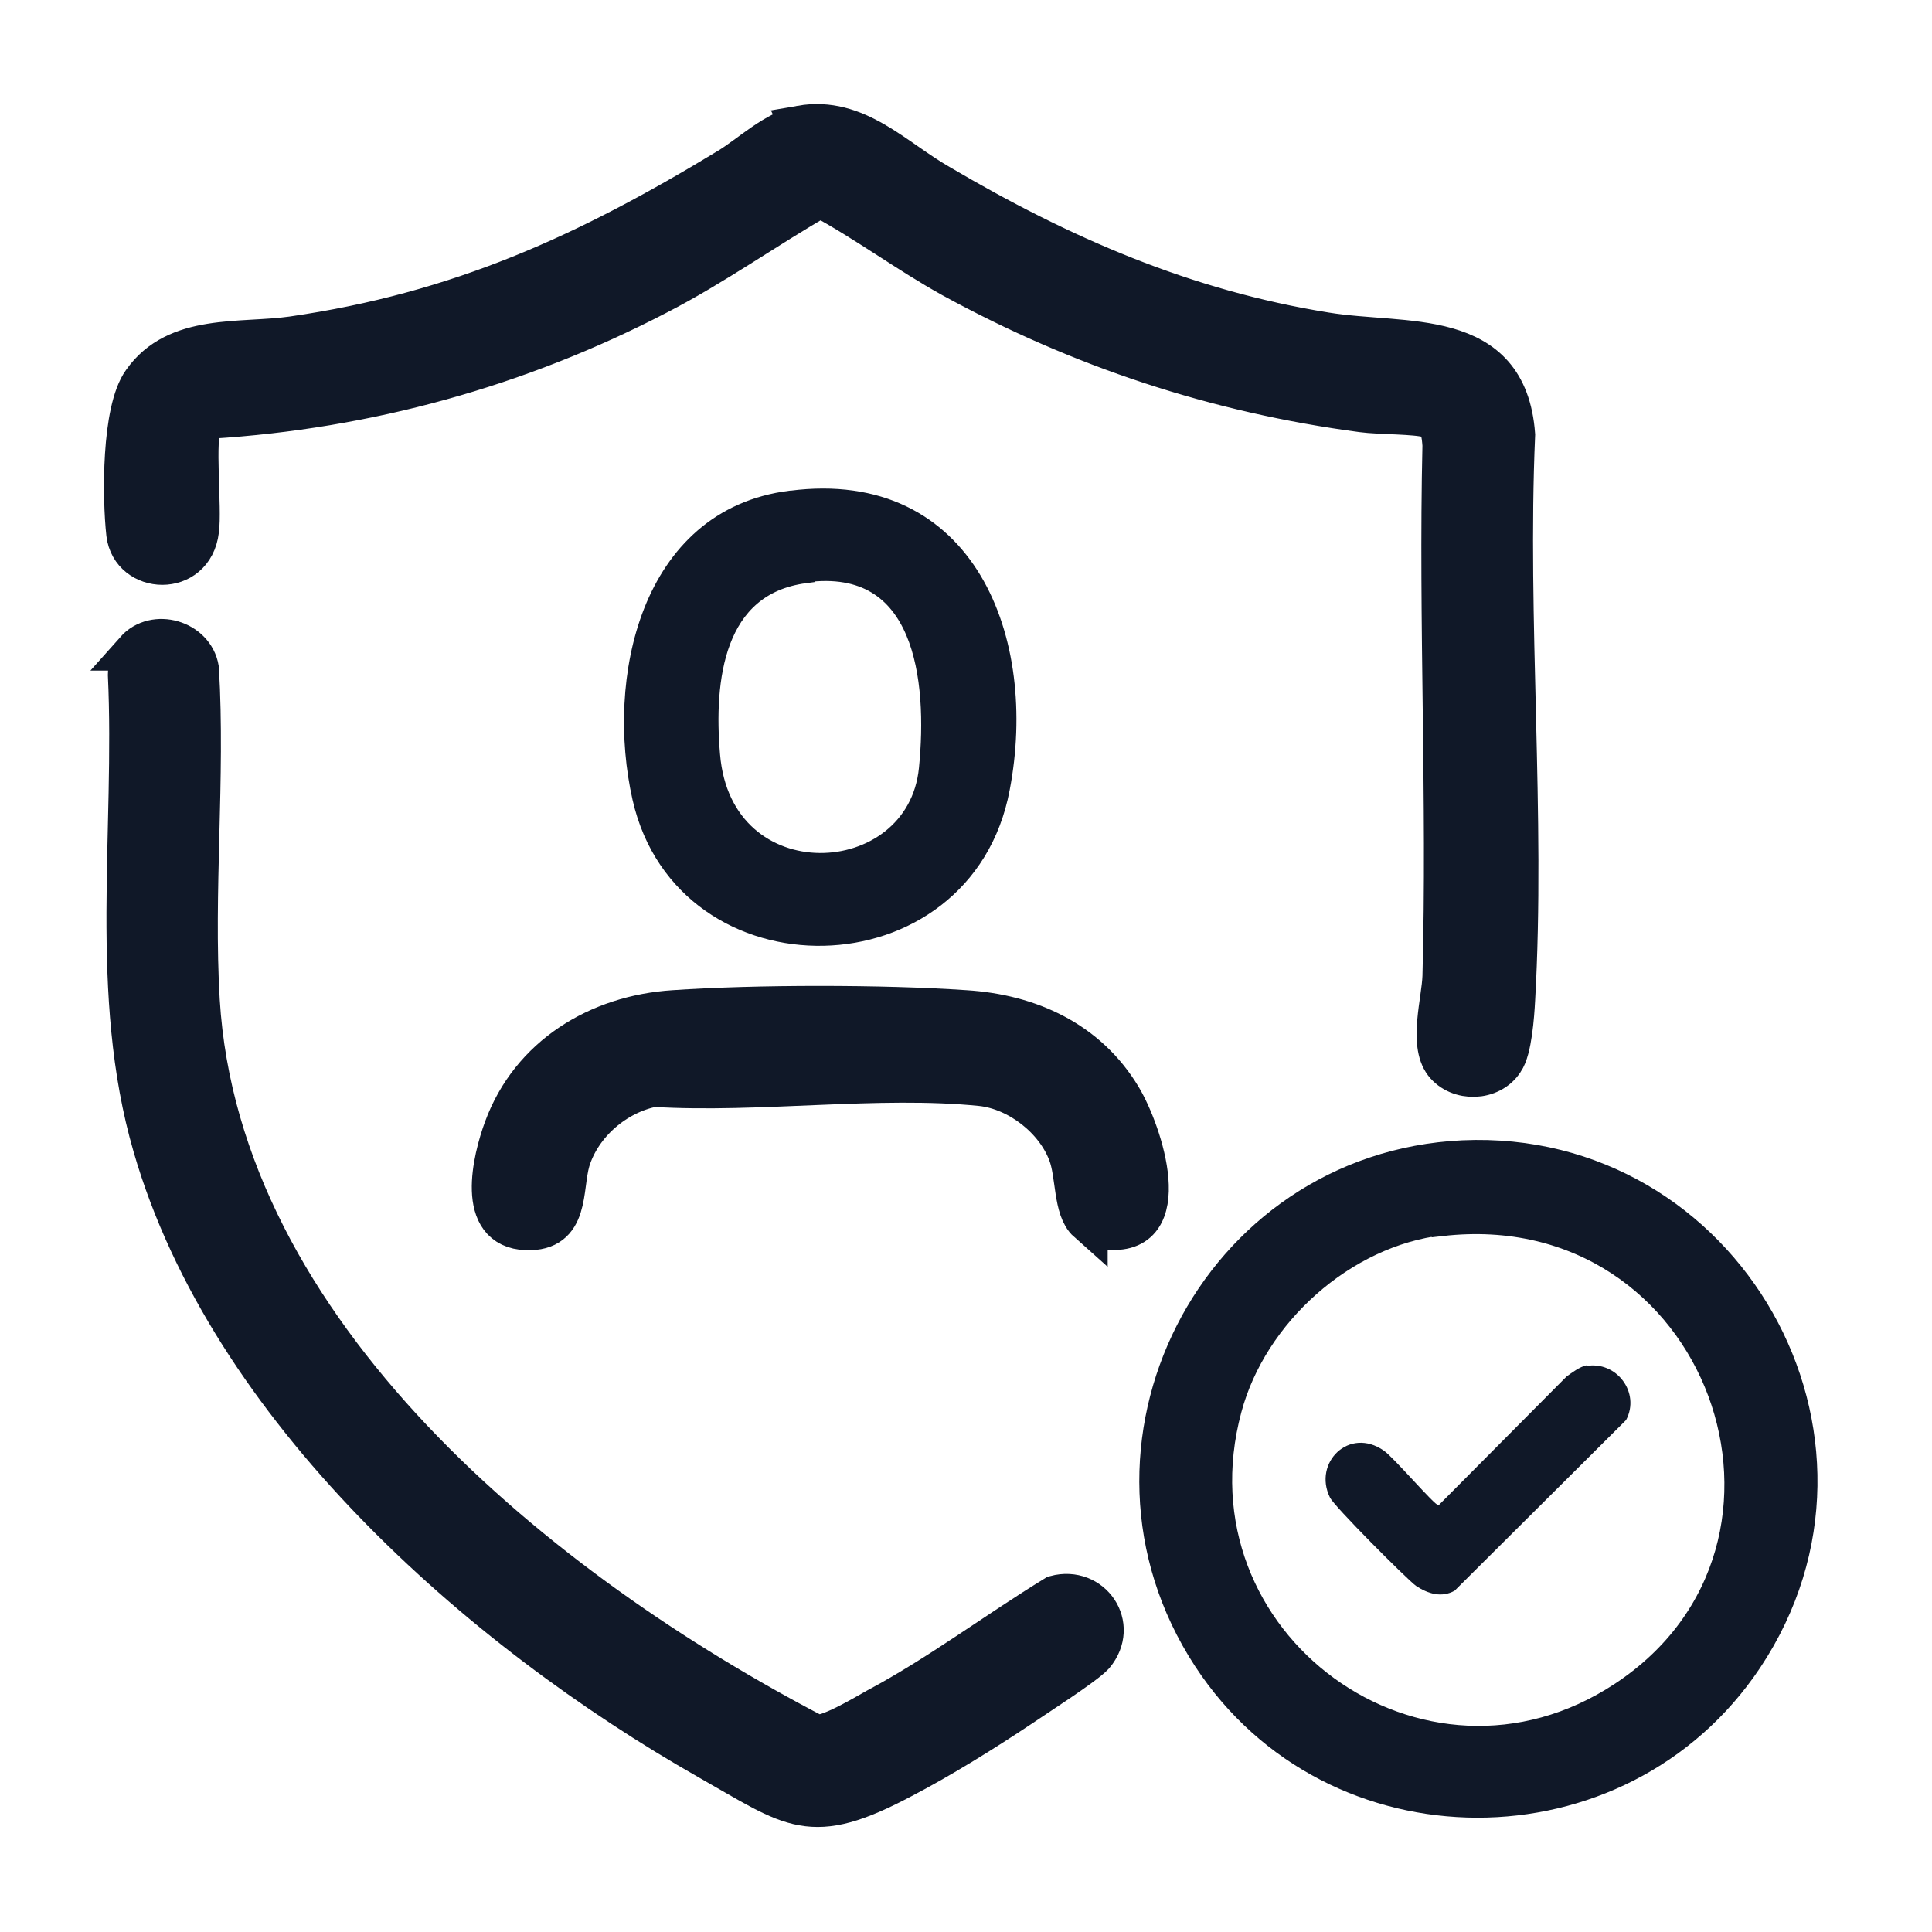 <?xml version="1.0" encoding="UTF-8"?>
<svg id="Layer_1" xmlns="http://www.w3.org/2000/svg" version="1.1" viewBox="0 0 24 24">
  <!-- Generator: Adobe Illustrator 29.8.3, SVG Export Plug-In . SVG Version: 2.1.1 Build 3)  -->
  <defs>
    <style>
      .st0 {
        stroke-width: .5px;
      }

      .st0, .st1, .st2 {
        fill: #101828;
      }

      .st0, .st2 {
        stroke: #101828;
        stroke-miterlimit: 10;
      }

      .st2 {
        stroke-width: .25px;
      }
    </style>
  </defs>
  <path class="st0" d="M9.95,1.56c.69-.12,1.16.41,1.72.73,1.51.89,3.05,1.56,4.8,1.84.98.16,2.25-.08,2.35,1.27-.1,2.31.13,4.73,0,7.02-.01.19-.04.62-.14.76-.16.25-.56.26-.74.03-.19-.25-.03-.78-.02-1.08.06-2.2-.05-4.4,0-6.6-.01-.13-.02-.29-.17-.34-.16-.05-.61-.04-.83-.07-1.81-.24-3.5-.8-5.09-1.67-.56-.31-1.08-.7-1.64-1-.68.39-1.32.85-2.02,1.21-1.73.9-3.61,1.42-5.56,1.54-.03.02-.08.04-.1.07-.1.15,0,1.06-.04,1.32-.07.58-.84.54-.9.04-.05-.45-.06-1.53.2-1.89.42-.6,1.22-.47,1.86-.56,2.08-.3,3.67-1.03,5.43-2.1.26-.16.57-.46.89-.52Z"/>
  <path class="st2" d="M18.17,14.29c3.33-.15,5.45,3.57,3.59,6.36-1.61,2.41-5.22,2.41-6.81-.02-1.73-2.65.07-6.19,3.22-6.34ZM17.91,15.22c-1.2.14-2.3,1.13-2.61,2.29-.77,2.86,2.36,5.14,4.83,3.51,2.76-1.82,1.2-6.18-2.22-5.79Z"/>
  <path class="st0" d="M1.68,8.08c.24-.27.73-.13.79.23.08,1.35-.07,2.77.01,4.12.25,4.14,4.25,7.35,7.65,9.12.15.03.6-.24.76-.33.77-.41,1.47-.94,2.22-1.4.45-.12.79.37.48.74-.12.13-.73.52-.92.65-.45.3-.98.63-1.46.88-1.15.61-1.35.37-2.41-.23-2.85-1.62-5.96-4.37-6.9-7.62-.55-1.89-.22-3.91-.31-5.86,0-.1.04-.23.1-.3Z"/>
  <path class="st2" d="M9.83,6.22c2.18-.28,2.94,1.74,2.59,3.57-.45,2.4-3.91,2.45-4.44.12-.33-1.46.09-3.47,1.84-3.69ZM10,7.12c-1.14.15-1.26,1.33-1.18,2.26.15,1.82,2.57,1.7,2.72.17.11-1.1-.04-2.64-1.54-2.44Z"/>
  <path class="st0" d="M13.51,15.18c-.18-.16-.14-.59-.24-.85-.16-.43-.62-.79-1.08-.84-1.28-.13-2.77.09-4.07.01-.47.09-.9.46-1.04.92-.1.35,0,.88-.54.86-.63-.02-.42-.88-.28-1.26.33-.9,1.17-1.41,2.11-1.47,1.03-.07,2.59-.07,3.62,0,.8.05,1.52.38,1.94,1.08.26.43.7,1.76-.2,1.64-.06,0-.18-.06-.22-.1Z"/>
  <path class="st1" d="M19.7,16.97c.38-.07.68.33.5.67l-2.13,2.12c-.16.09-.33.04-.48-.06-.1-.07-1.03-1-1.07-1.1-.21-.43.24-.88.67-.58.12.08.63.68.68.68l1.59-1.6c.07-.05.16-.12.25-.14Z"/>
</svg>